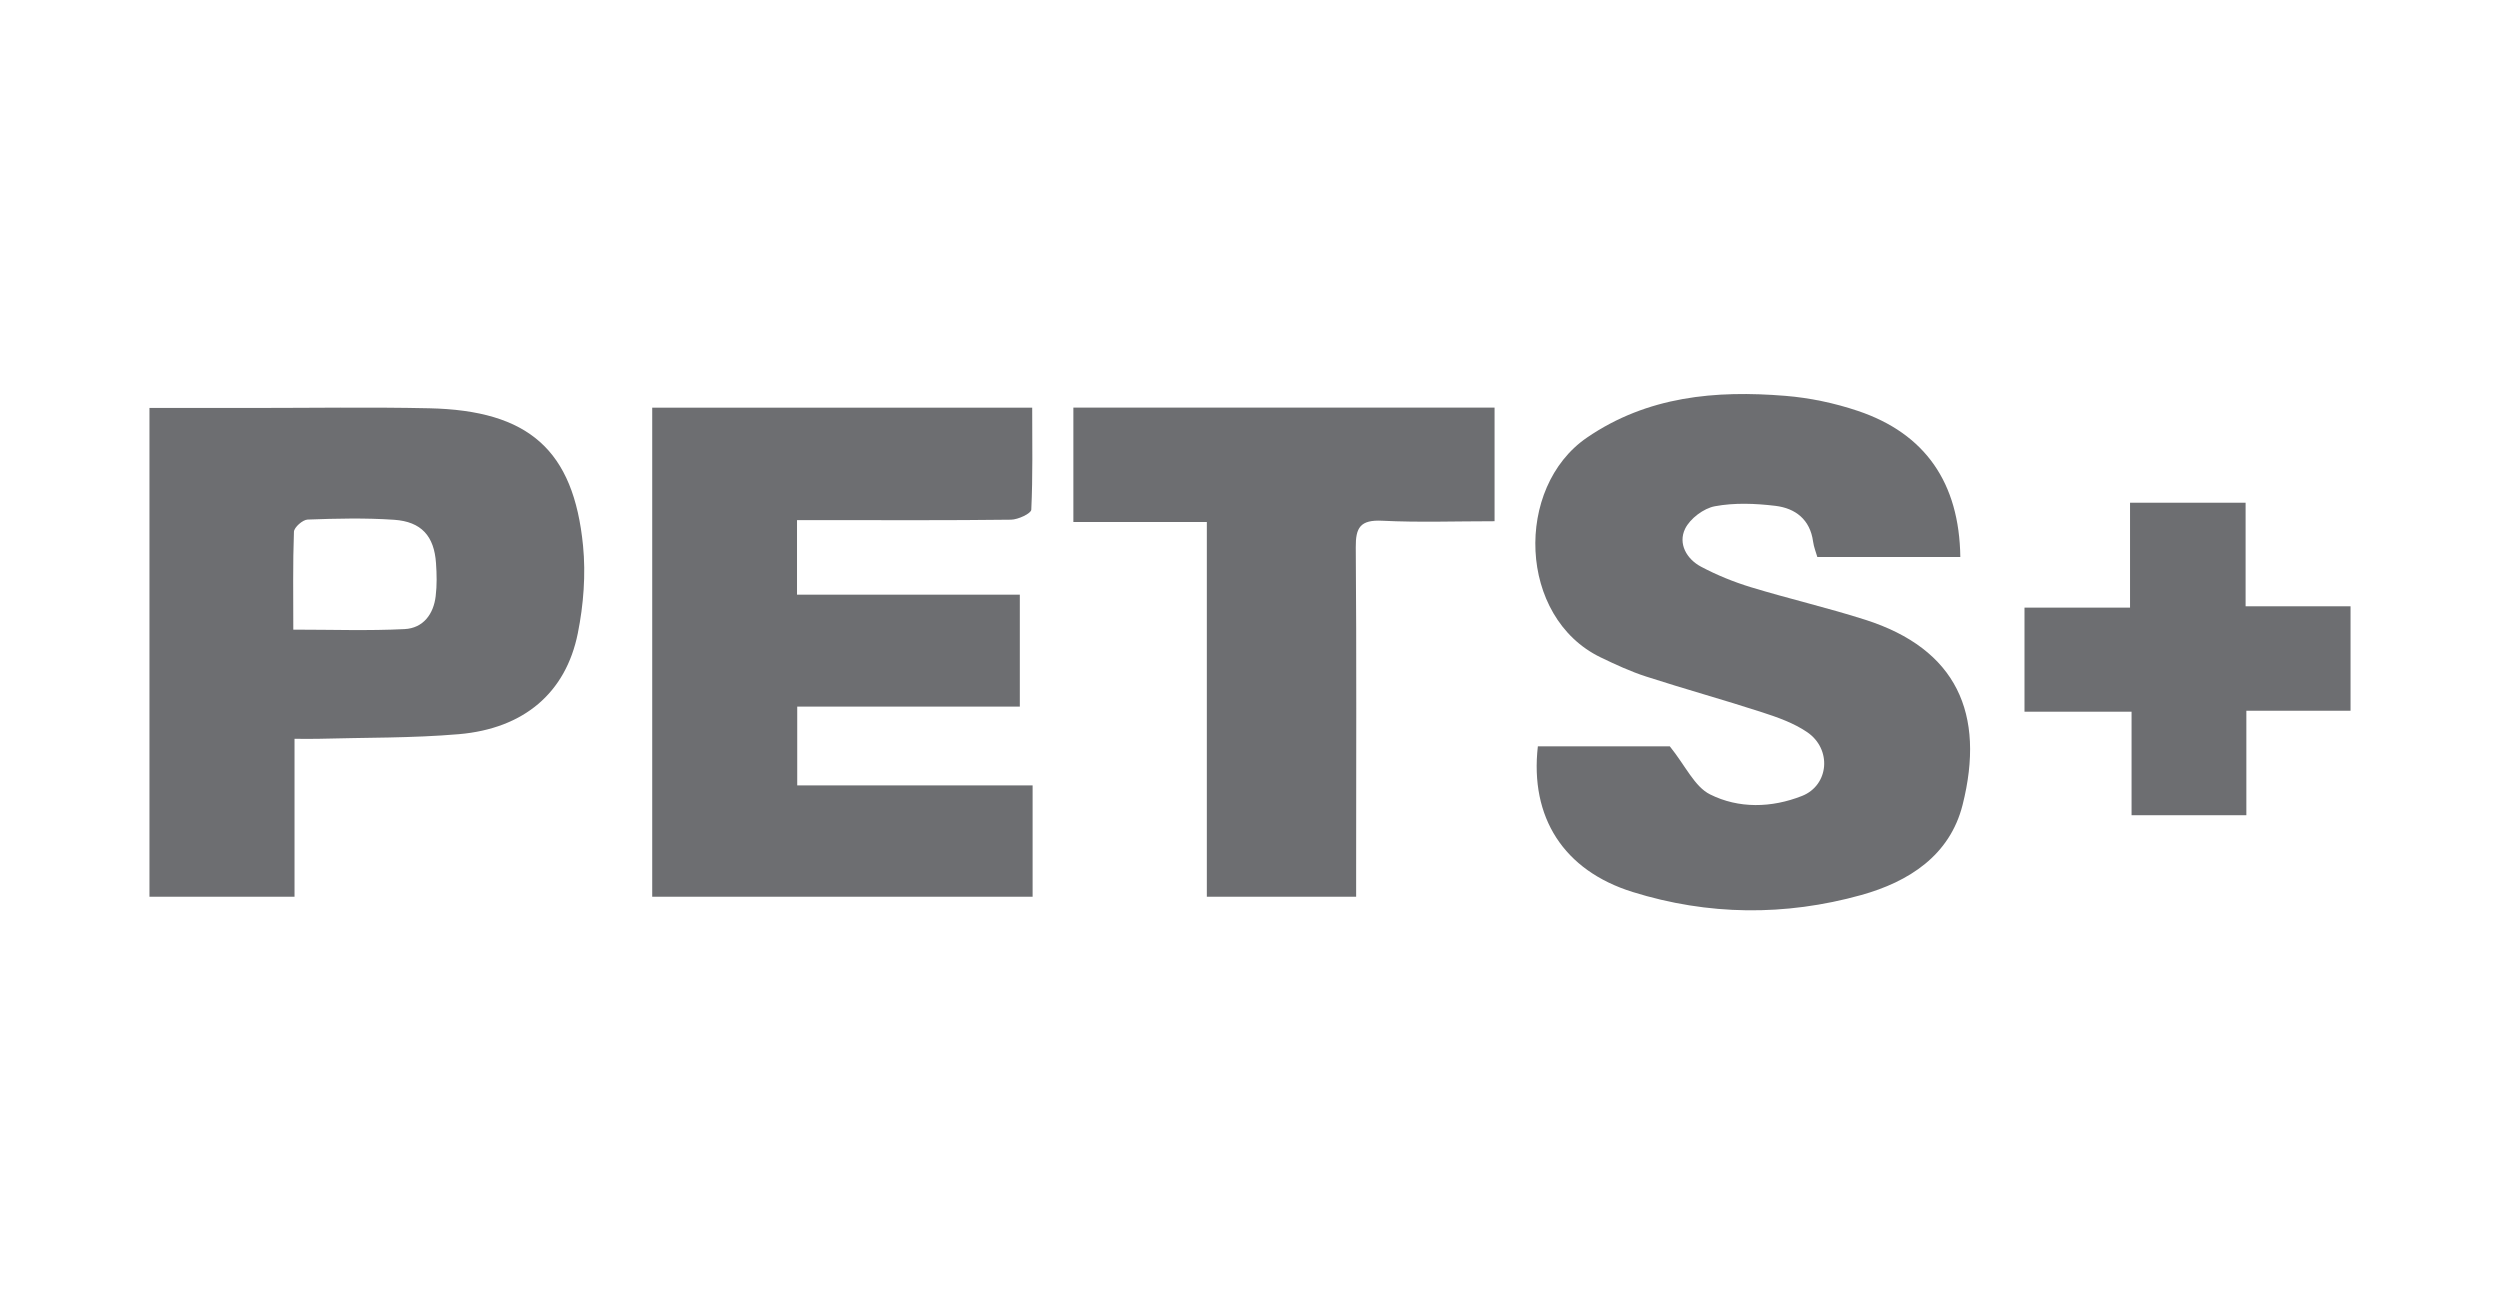 <svg xmlns="http://www.w3.org/2000/svg" fill="none" viewBox="0 0 184 96" height="96" width="184">
<path fill="#6D6E71" d="M48 30.003H75.97C75.97 32.555 76.02 35.039 75.903 37.516C75.889 37.792 74.935 38.242 74.41 38.249C69.82 38.307 65.226 38.281 60.632 38.281C60.024 38.281 59.412 38.281 58.66 38.281V43.766H75.059V52.005H58.676V57.807H76V66H48.003V30L48 30.003Z"></path>
<path fill="#6D6E71" d="M113.192 54.932H122.9C124.065 56.384 124.722 57.899 125.858 58.466C127.966 59.523 130.386 59.467 132.627 58.582C134.616 57.796 134.845 55.138 133.006 53.885C132.023 53.215 130.841 52.797 129.696 52.426C126.864 51.504 123.989 50.712 121.157 49.794C120.008 49.423 118.899 48.909 117.807 48.382C111.715 45.435 111.45 35.868 116.804 32.205C121.26 29.158 126.26 28.714 131.409 29.135C133.205 29.281 135.024 29.665 136.73 30.239C141.7 31.906 144.207 35.543 144.28 40.996H133.756C133.666 40.674 133.5 40.277 133.444 39.865C133.225 38.234 132.139 37.406 130.668 37.23C129.198 37.054 127.657 36.991 126.216 37.26C125.39 37.412 124.387 38.168 124.022 38.921C123.497 40.011 124.128 41.142 125.197 41.709C126.356 42.325 127.594 42.829 128.852 43.214C131.648 44.066 134.5 44.725 137.282 45.614C144.008 47.762 146.139 52.529 144.446 59.242C143.506 62.964 140.492 64.897 136.986 65.875C131.382 67.436 125.718 67.383 120.158 65.649C115.078 64.065 112.592 60.153 113.186 54.935L113.192 54.932Z"></path>
<path fill="#6D6E71" d="M11 30.026C13.607 30.026 16.057 30.026 18.51 30.026C22.869 30.026 27.231 29.954 31.59 30.049C38.912 30.208 42.22 33.114 42.912 40.164C43.12 42.287 42.949 44.514 42.526 46.614C41.643 51.002 38.549 53.622 33.778 54.035C30.335 54.331 26.862 54.279 23.402 54.376C22.906 54.389 22.409 54.376 21.677 54.376V66H11V30.023V30.026ZM21.59 46.341C24.453 46.341 27.12 46.435 29.774 46.302C31.157 46.233 31.912 45.19 32.066 43.877C32.164 43.077 32.147 42.255 32.09 41.445C31.956 39.462 31.019 38.393 29.006 38.256C26.892 38.113 24.761 38.162 22.64 38.24C22.278 38.253 21.647 38.812 21.634 39.137C21.547 41.504 21.587 43.873 21.587 46.341H21.59Z"></path>
<path fill="#6D6E71" d="M110 38.362C107.132 38.362 104.426 38.46 101.737 38.326C100.109 38.244 99.771 38.838 99.785 40.281C99.846 48.176 99.812 56.071 99.812 63.963C99.812 64.606 99.812 65.249 99.812 66H88.823V38.417H79V30H110V38.362Z"></path>
<path fill="#6D6E71" d="M149.003 52.381V44.721H156.771V37H165.276V44.623H173V52.31H165.332V60H156.883V52.381H149H149.003Z"></path>
</svg>
